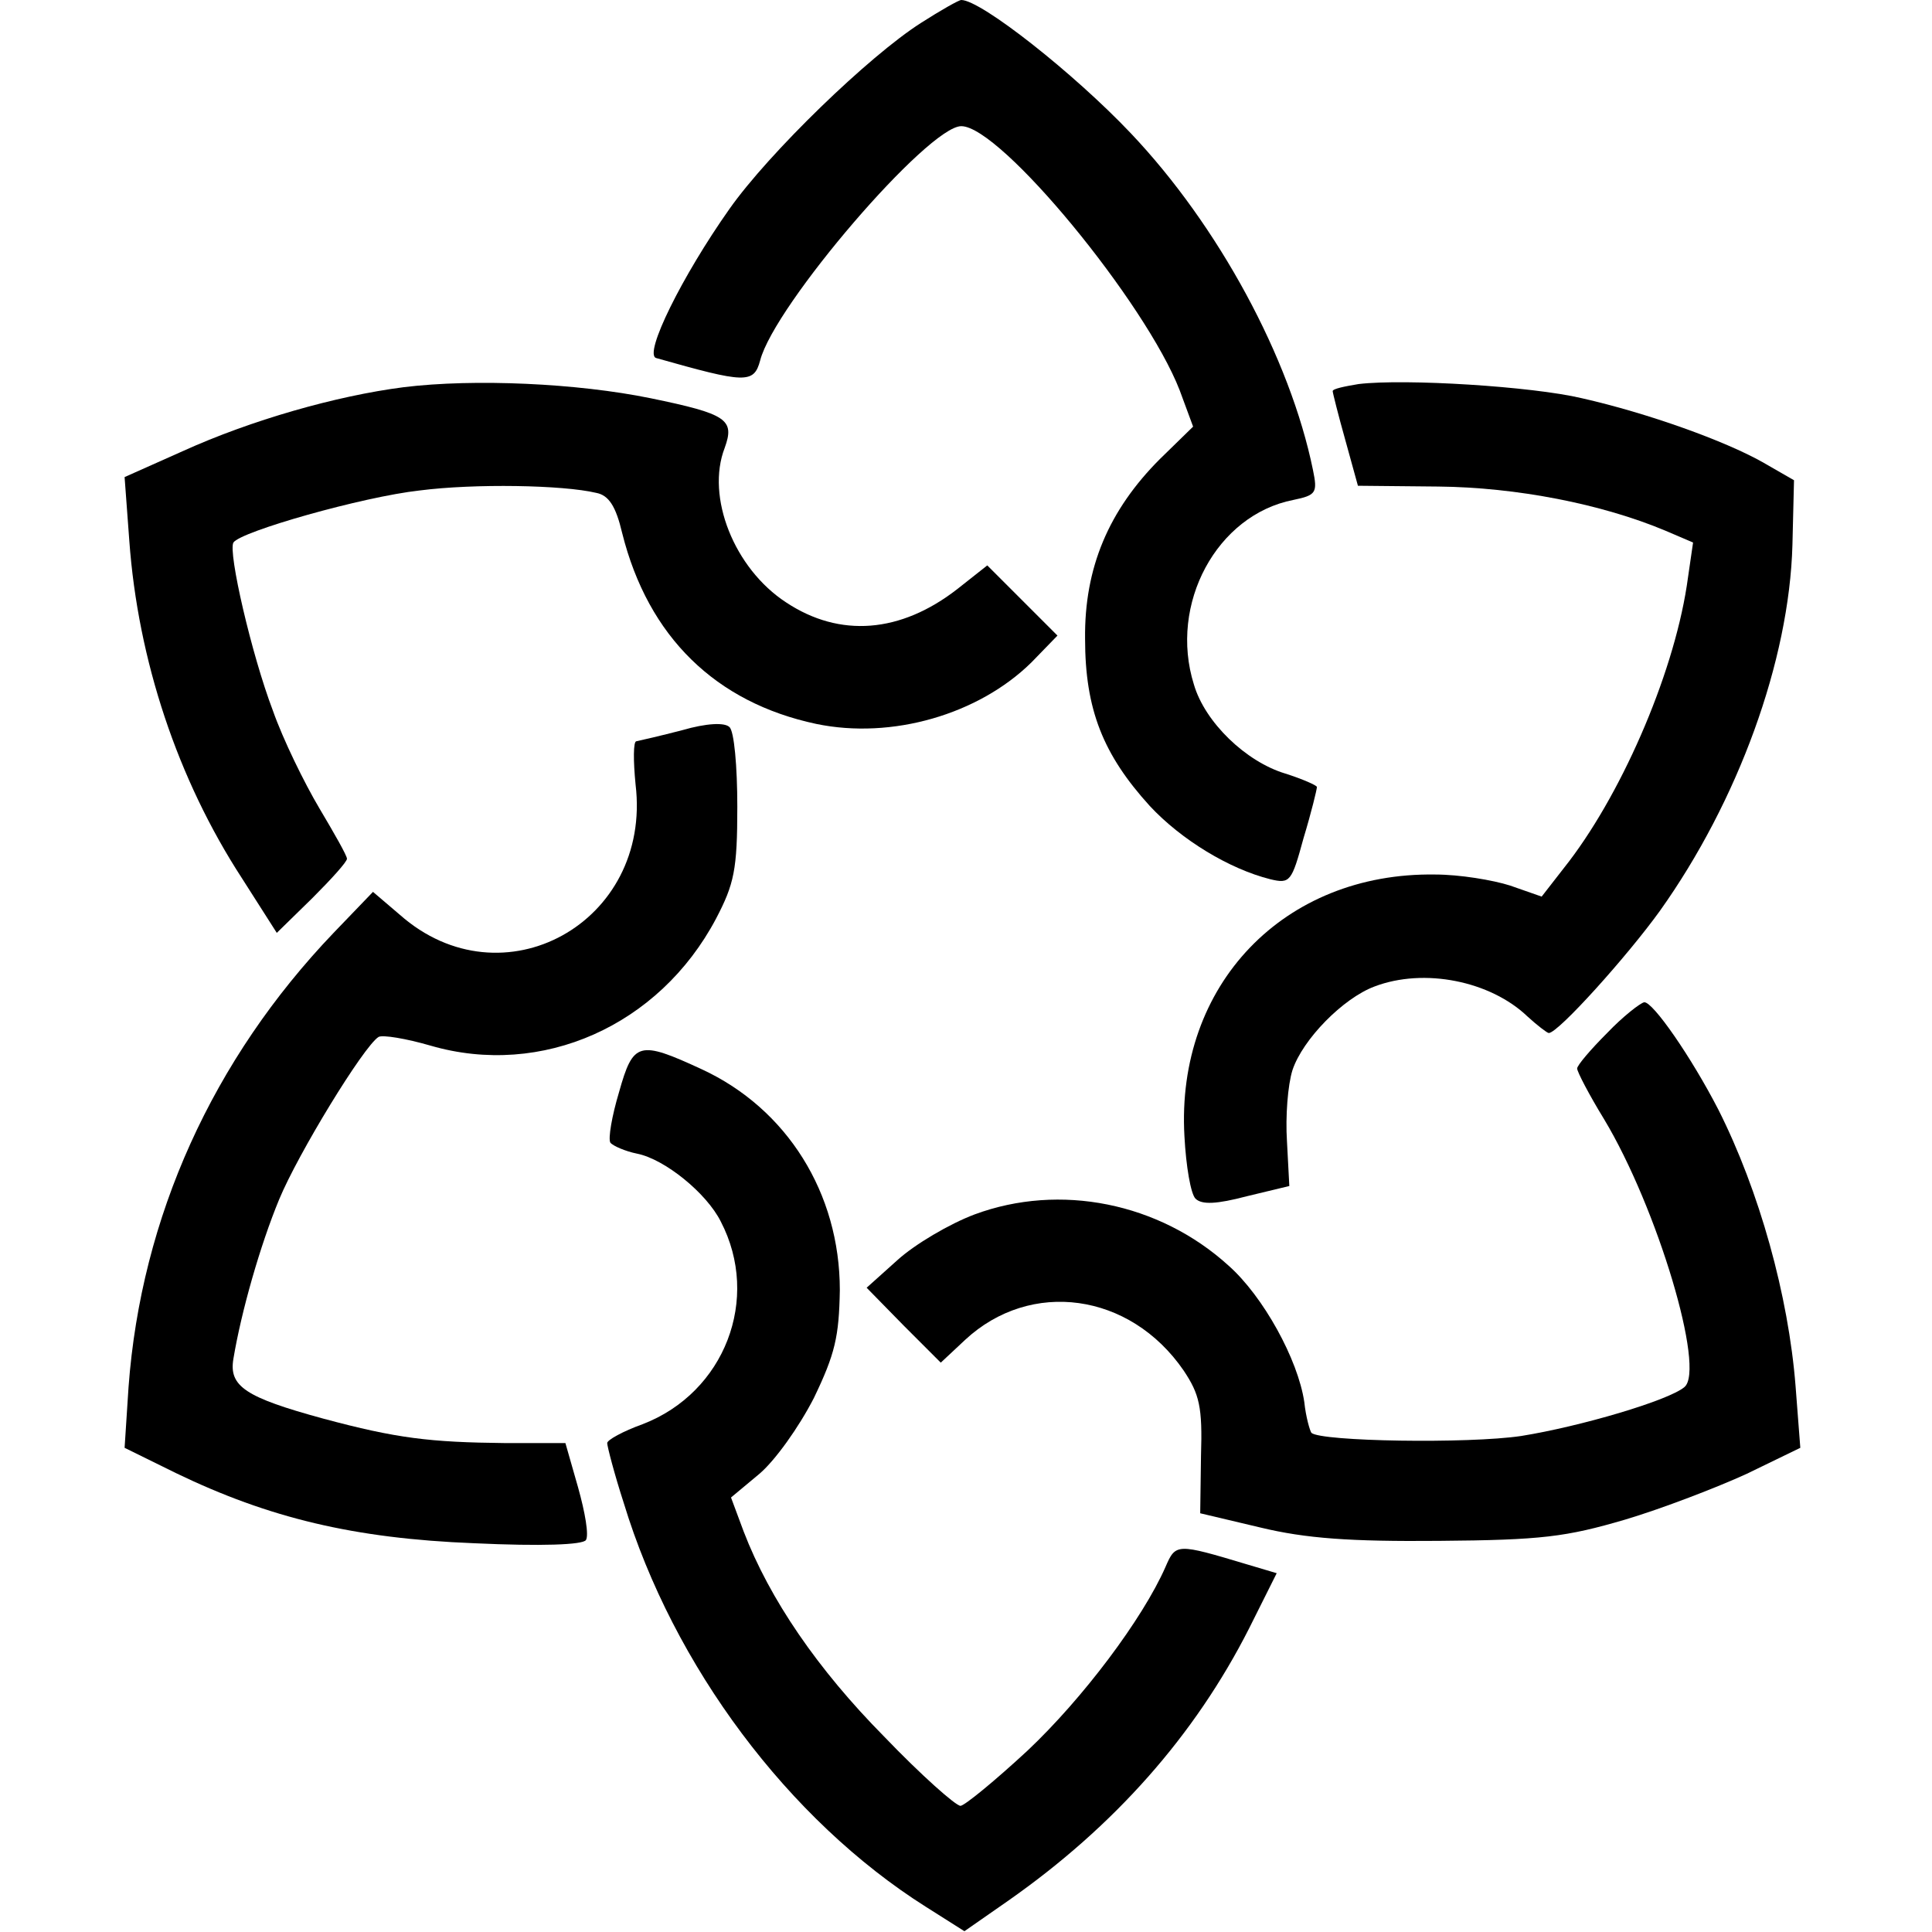 <?xml version="1.0" standalone="no"?>
<!DOCTYPE svg PUBLIC "-//W3C//DTD SVG 20010904//EN"
 "http://www.w3.org/TR/2001/REC-SVG-20010904/DTD/svg10.dtd">
<svg version="1.0" xmlns="http://www.w3.org/2000/svg"
 width="245pt" height="245pt" viewBox="0 0 245 245"
 preserveAspectRatio="xMidYMid meet">
<g transform="translate(0,245) scale(0.1,-0.1)"
fill="#000000" stroke="none">
<path d="M1168 2421 c-66 -42 -193 -165 -243 -236 -60 -85 -109 -184 -93 -189
113 -32 124 -33 132 -3 18 70 213 297 255 297 50 0 234 -224 277 -335 l17 -46
-42 -41 c-65 -65 -96 -138 -95 -228 0 -90 23 -147 82 -212 40 -43 101 -80 153
-93 25 -6 27 -3 42 52 10 33 17 62 17 65 0 2 -18 10 -40 17 -50 15 -102 65
-116 113 -32 102 29 215 126 234 29 6 31 9 25 38 -29 142 -120 310 -231 427
-72 76 -190 169 -215 169 -3 0 -26 -13 -51 -29z"/>
<path d="M512 1959 c-86 -11 -194 -42 -280 -81 l-74 -33 6 -81 c11 -151 61
-302 143 -428 l44 -69 45 44 c24 24 44 46 44 50 0 4 -16 32 -35 64 -19 32 -46
87 -59 124 -27 71 -57 201 -50 213 9 14 164 58 236 66 70 9 182 7 224 -3 16
-3 25 -17 33 -51 33 -132 119 -215 246 -242 96 -20 206 12 273 78 l33 34 -44
44 -45 45 -38 -30 c-72 -56 -149 -62 -217 -17 -66 43 -102 134 -78 196 13 36
3 43 -94 63 -93 19 -223 25 -313 14z"/>
<path d="M1723 1963 c-18 -3 -33 -6 -33 -9 0 -2 7 -30 16 -62 l16 -58 102 -1
c99 -1 207 -22 288 -56 l35 -15 -8 -55 c-18 -116 -85 -269 -156 -358 l-28 -36
-40 14 c-22 7 -64 14 -95 14 -192 3 -329 -140 -318 -332 2 -38 8 -73 14 -79 8
-8 27 -7 65 3 l54 13 -3 57 c-2 31 1 71 7 90 13 39 64 91 104 106 63 24 147 7
194 -38 12 -11 25 -21 27 -21 12 0 100 98 141 155 99 139 164 317 168 464 l2
82 -40 23 c-48 27 -145 62 -229 81 -63 15 -224 25 -283 18z"/>
<path d="M865 1524 c-27 -7 -53 -13 -58 -14 -4 0 -4 -25 -1 -55 21 -175 -169
-280 -299 -165 l-34 29 -50 -52 c-153 -160 -244 -360 -260 -576 l-5 -77 65
-32 c118 -57 226 -83 378 -89 86 -4 138 -2 142 4 4 6 -1 35 -10 67 l-16 56
-76 0 c-96 1 -138 6 -231 31 -99 27 -120 41 -114 76 10 60 34 144 58 202 24
58 107 194 126 206 5 3 35 -2 66 -11 141 -41 290 25 362 161 23 44 27 62 27
142 0 51 -4 96 -10 101 -6 6 -29 5 -60 -4z"/>
<path d="M2038 1140 c-21 -21 -38 -41 -38 -45 0 -4 15 -33 34 -64 68 -113 129
-318 102 -340 -20 -17 -132 -50 -207 -62 -67 -10 -254 -7 -266 4 -2 3 -7 20
-9 39 -8 54 -52 134 -96 173 -88 80 -214 105 -322 65 -32 -12 -76 -38 -98 -58
l-39 -35 47 -48 47 -47 31 29 c83 77 209 60 277 -39 20 -30 24 -46 22 -108
l-1 -73 76 -18 c58 -14 114 -18 227 -17 130 1 161 5 236 27 47 14 117 41 154
58 l68 33 -6 78 c-9 115 -46 248 -98 351 -34 66 -83 137 -94 136 -5 -1 -27
-18 -47 -39z"/>
<path d="M785 1065 c-9 -30 -14 -59 -11 -64 3 -4 19 -11 34 -14 35 -7 88 -50
106 -86 51 -98 5 -217 -99 -257 -25 -9 -45 -20 -45 -24 0 -4 9 -39 21 -76 63
-207 209 -402 383 -512 l49 -31 56 39 c134 94 236 209 305 345 l35 70 -37 11
c-90 27 -91 27 -104 -3 -29 -66 -105 -167 -175 -233 -41 -38 -80 -70 -85 -70
-6 0 -50 39 -97 88 -84 85 -145 174 -178 260 l-16 43 36 30 c20 17 50 59 69
96 27 56 32 78 33 137 0 123 -67 230 -175 280 -80 37 -87 35 -105 -29z"/>
</g>
</svg>
